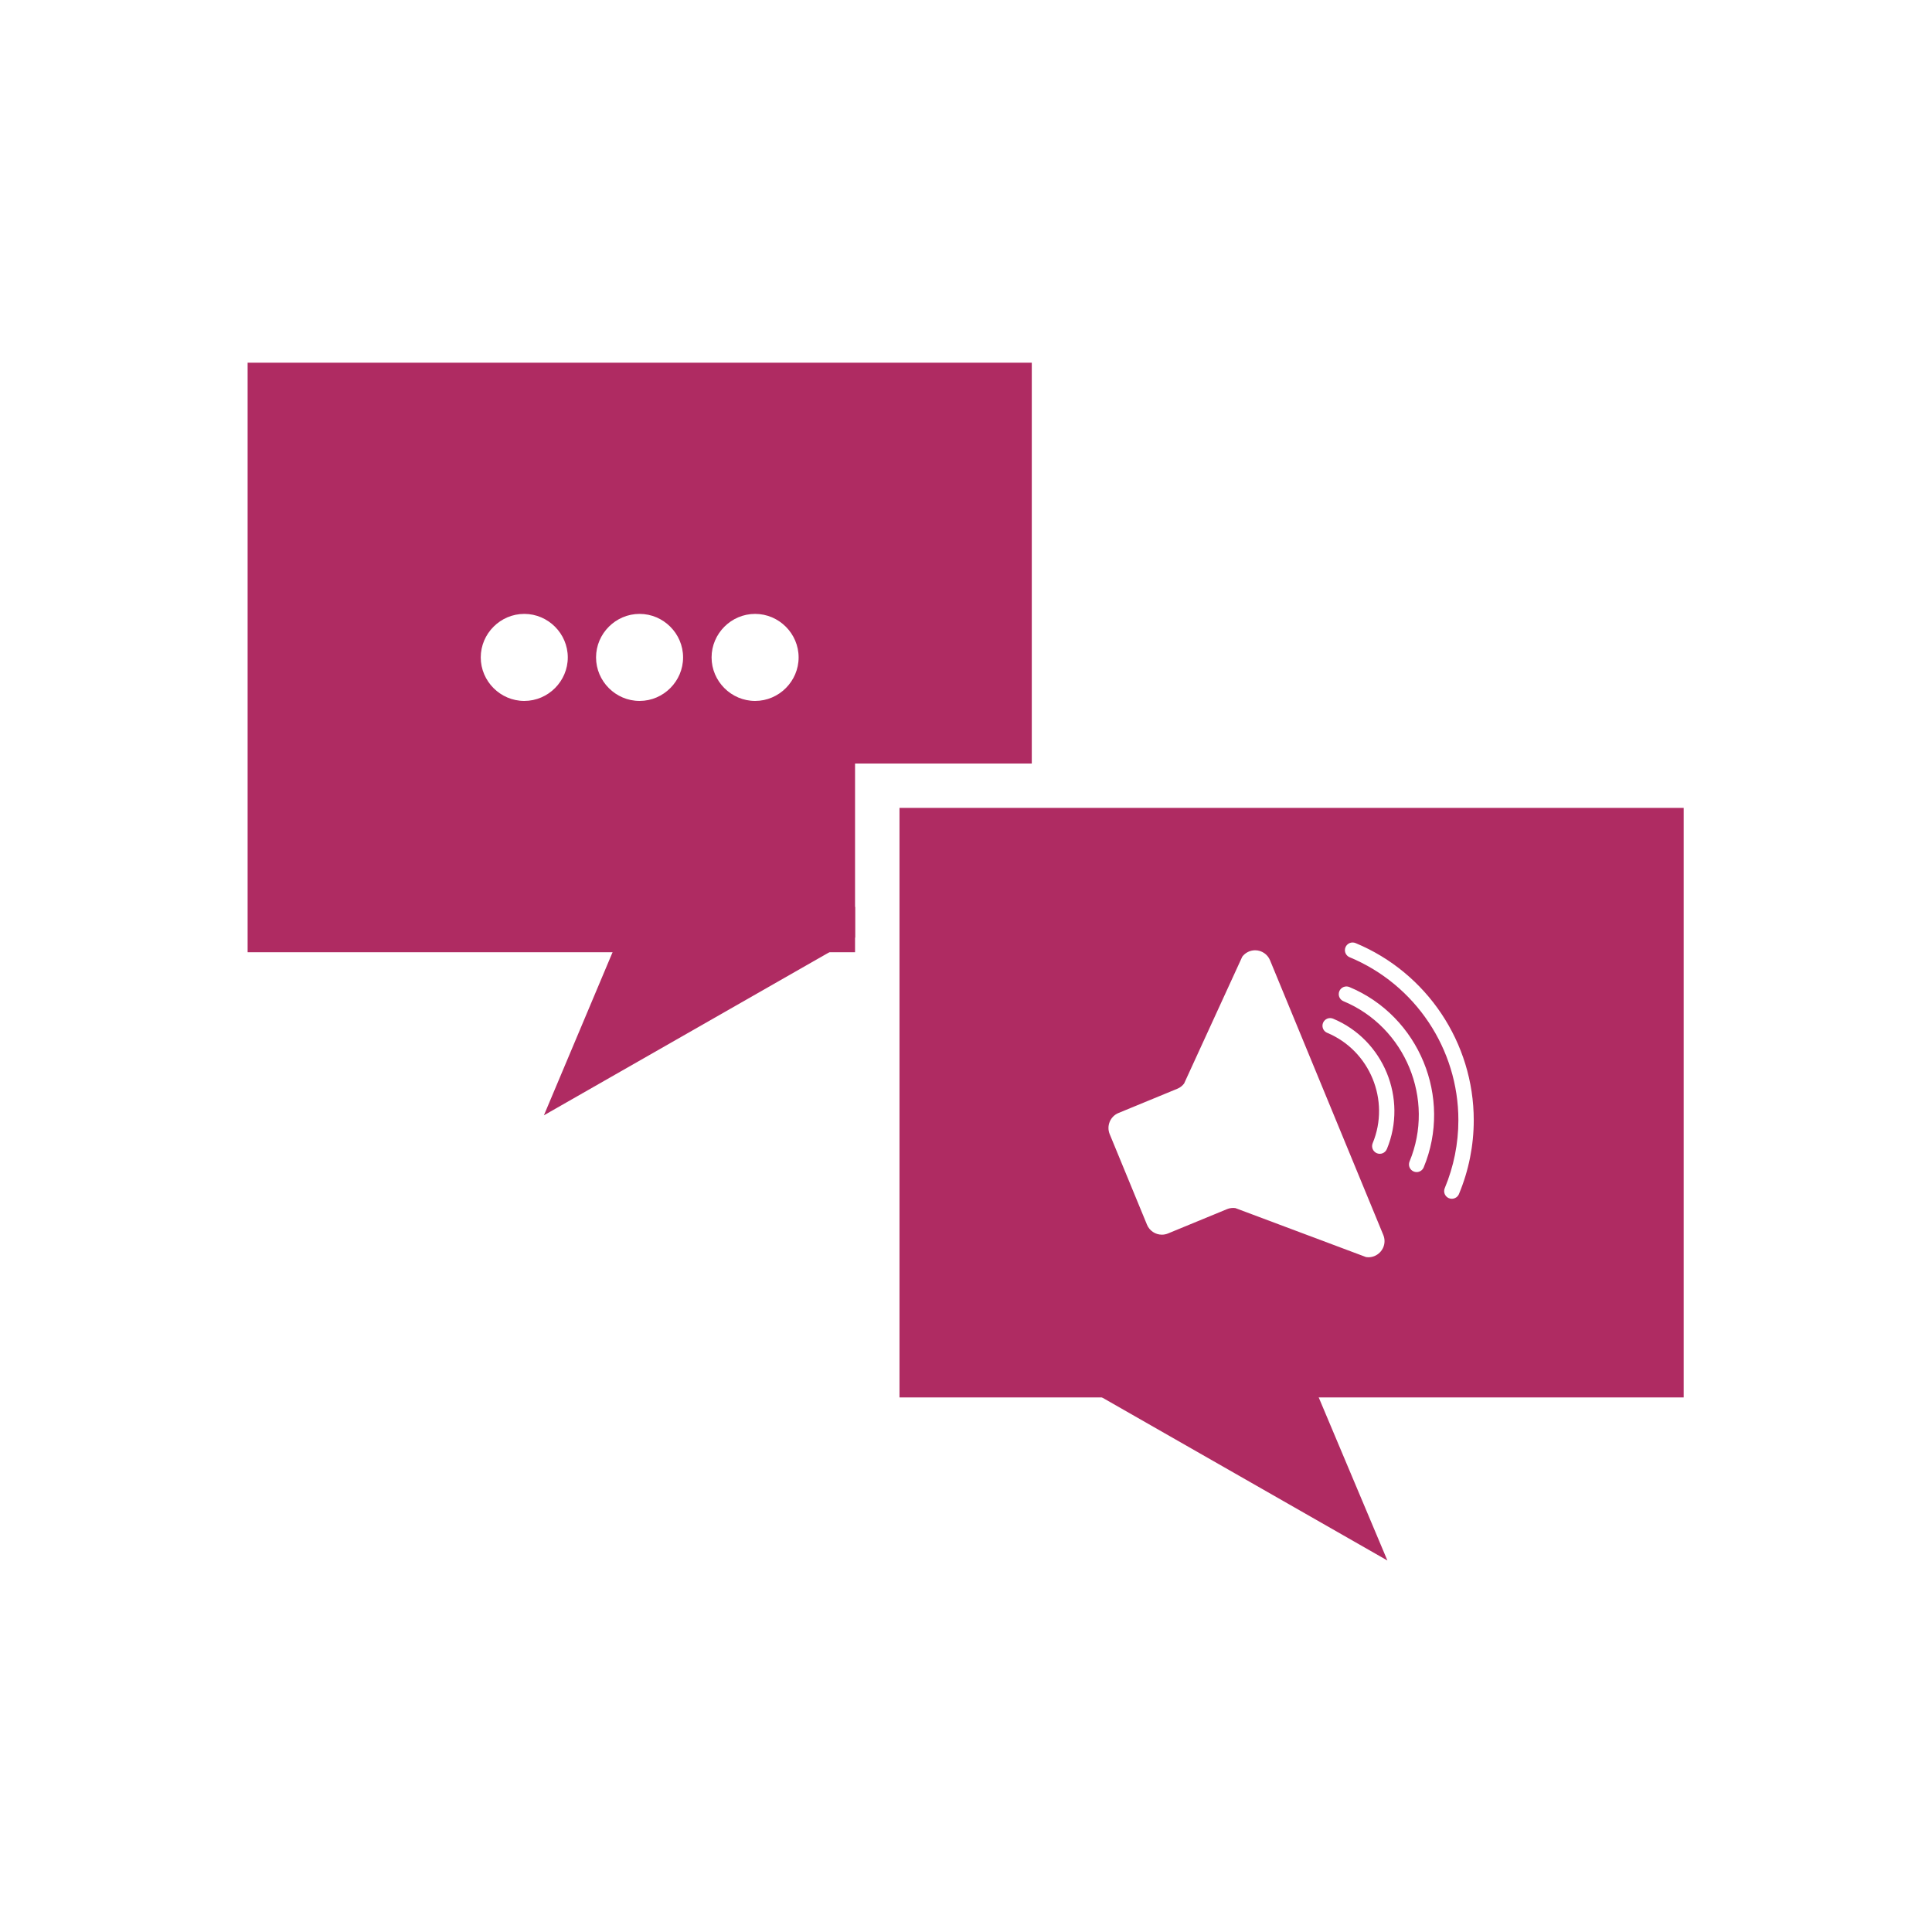 <?xml version="1.0" encoding="UTF-8" standalone="no"?>
<!DOCTYPE svg PUBLIC "-//W3C//DTD SVG 1.1//EN" "http://www.w3.org/Graphics/SVG/1.1/DTD/svg11.dtd">
<svg width="100%" height="100%" viewBox="0 0 300 300" version="1.1" xmlns="http://www.w3.org/2000/svg" xmlns:xlink="http://www.w3.org/1999/xlink" xml:space="preserve" xmlns:serif="http://www.serif.com/" style="fill-rule:evenodd;clip-rule:evenodd;stroke-linejoin:round;stroke-miterlimit:2;">
    <g transform="matrix(0.46,0,0,0.46,38.449,56.322)">
        <path d="M356.32,336.82L384.75,404.33L260.39,333.27L356.32,336.82Z" style="fill:rgb(175,43,98);fill-rule:nonzero;"/>
    </g>
    <g transform="matrix(0.46,0,0,0.46,38.449,56.322)">
        <path d="M0,0L0,199L205.05,199L205.05,135.3L264.71,135.3L264.71,0L0,0ZM93.4,114.17C93.397,114.17 93.393,114.17 93.39,114.17C85.331,114.17 78.7,107.539 78.7,99.48C78.7,91.421 85.331,84.79 93.39,84.79C101.449,84.79 108.08,91.421 108.08,99.48C108.08,107.535 101.455,114.165 93.4,114.17ZM132.4,114.17C132.37,114.17 132.34,114.17 132.31,114.17C124.251,114.17 117.62,107.539 117.62,99.48C117.62,91.422 124.251,84.79 132.31,84.79C140.369,84.79 147,91.421 147,99.48C147,107.52 140.4,114.143 132.36,114.17L132.4,114.17ZM171.4,114.17C171.37,114.17 171.34,114.17 171.31,114.17C163.251,114.17 156.62,107.539 156.62,99.48C156.62,91.422 163.251,84.79 171.31,84.79C179.369,84.79 186,91.421 186,99.48C186,107.535 179.375,114.165 171.32,114.17L171.4,114.17Z" style="fill:rgb(175,43,98);fill-rule:nonzero;"/>
    </g>
    <g transform="matrix(0.46,0,0,0.46,38.449,56.322)">
        <path d="M205.06,183.7L128.44,186.54L100.02,254.05L205.06,194.03L205.06,183.7Z" style="fill:rgb(175,43,98);fill-rule:nonzero;"/>
    </g>
    <g transform="matrix(0.46,0,0,0.46,38.449,56.322)">
        <path d="M220.05,150.28L220.05,349.28L484.77,349.28L484.77,150.28L220.05,150.28ZM377.56,301.91L333.44,285.37C332.478,285.233 331.497,285.358 330.6,285.73L310.7,293.93C310.041,294.203 309.335,294.344 308.621,294.344C306.425,294.344 304.436,293.011 303.6,290.98L291,260.39C289.863,257.631 291.193,254.424 293.95,253.28L313.85,245.08C314.75,244.711 315.534,244.106 316.12,243.33L335.76,200.5C336.787,199.141 338.396,198.341 340.099,198.341C342.3,198.341 344.293,199.675 345.13,201.71L383.37,294.45C383.642,295.108 383.782,295.814 383.782,296.526C383.782,299.511 381.326,301.966 378.342,301.966C378.08,301.966 377.819,301.948 377.56,301.91ZM384.56,265.45C384.3,266.085 383.795,266.59 383.16,266.85C382.848,266.978 382.513,267.044 382.176,267.044C380.755,267.044 379.586,265.875 379.586,264.454C379.586,264.117 379.652,263.782 379.78,263.47C385.769,249.033 378.842,232.225 364.42,226.2C363.461,225.798 362.834,224.855 362.834,223.815C362.834,222.396 364.001,221.229 365.42,221.229C365.763,221.229 366.103,221.297 366.42,221.43C383.456,228.543 391.642,248.396 384.57,265.45L384.56,265.45ZM397,271.63C396.598,272.589 395.655,273.216 394.615,273.216C393.196,273.216 392.029,272.049 392.029,270.63C392.029,270.287 392.097,269.947 392.23,269.63C400.914,248.67 390.854,224.275 369.92,215.53C368.958,215.128 368.329,214.182 368.329,213.14C368.329,211.719 369.499,210.549 370.92,210.549C371.263,210.549 371.603,210.617 371.92,210.75C395.473,220.596 406.784,248.051 397,271.63ZM408.91,280.63C408.646,281.263 408.137,281.765 407.5,282.02C406.862,282.296 406.138,282.296 405.5,282.02C404.539,281.621 403.909,280.678 403.909,279.637C403.909,279.295 403.978,278.956 404.11,278.64C407.147,271.369 408.712,263.567 408.712,255.686C408.712,231.669 394.181,209.901 372,200.69C371.038,200.288 370.409,199.342 370.409,198.3C370.409,196.879 371.579,195.709 373,195.709C373.343,195.709 373.683,195.777 374,195.91C398.109,205.923 413.901,229.583 413.901,255.689C413.901,264.237 412.208,272.7 408.92,280.59L408.91,280.63Z" style="fill:rgb(175,43,98);fill-rule:nonzero;"/>
    </g>
</svg>
